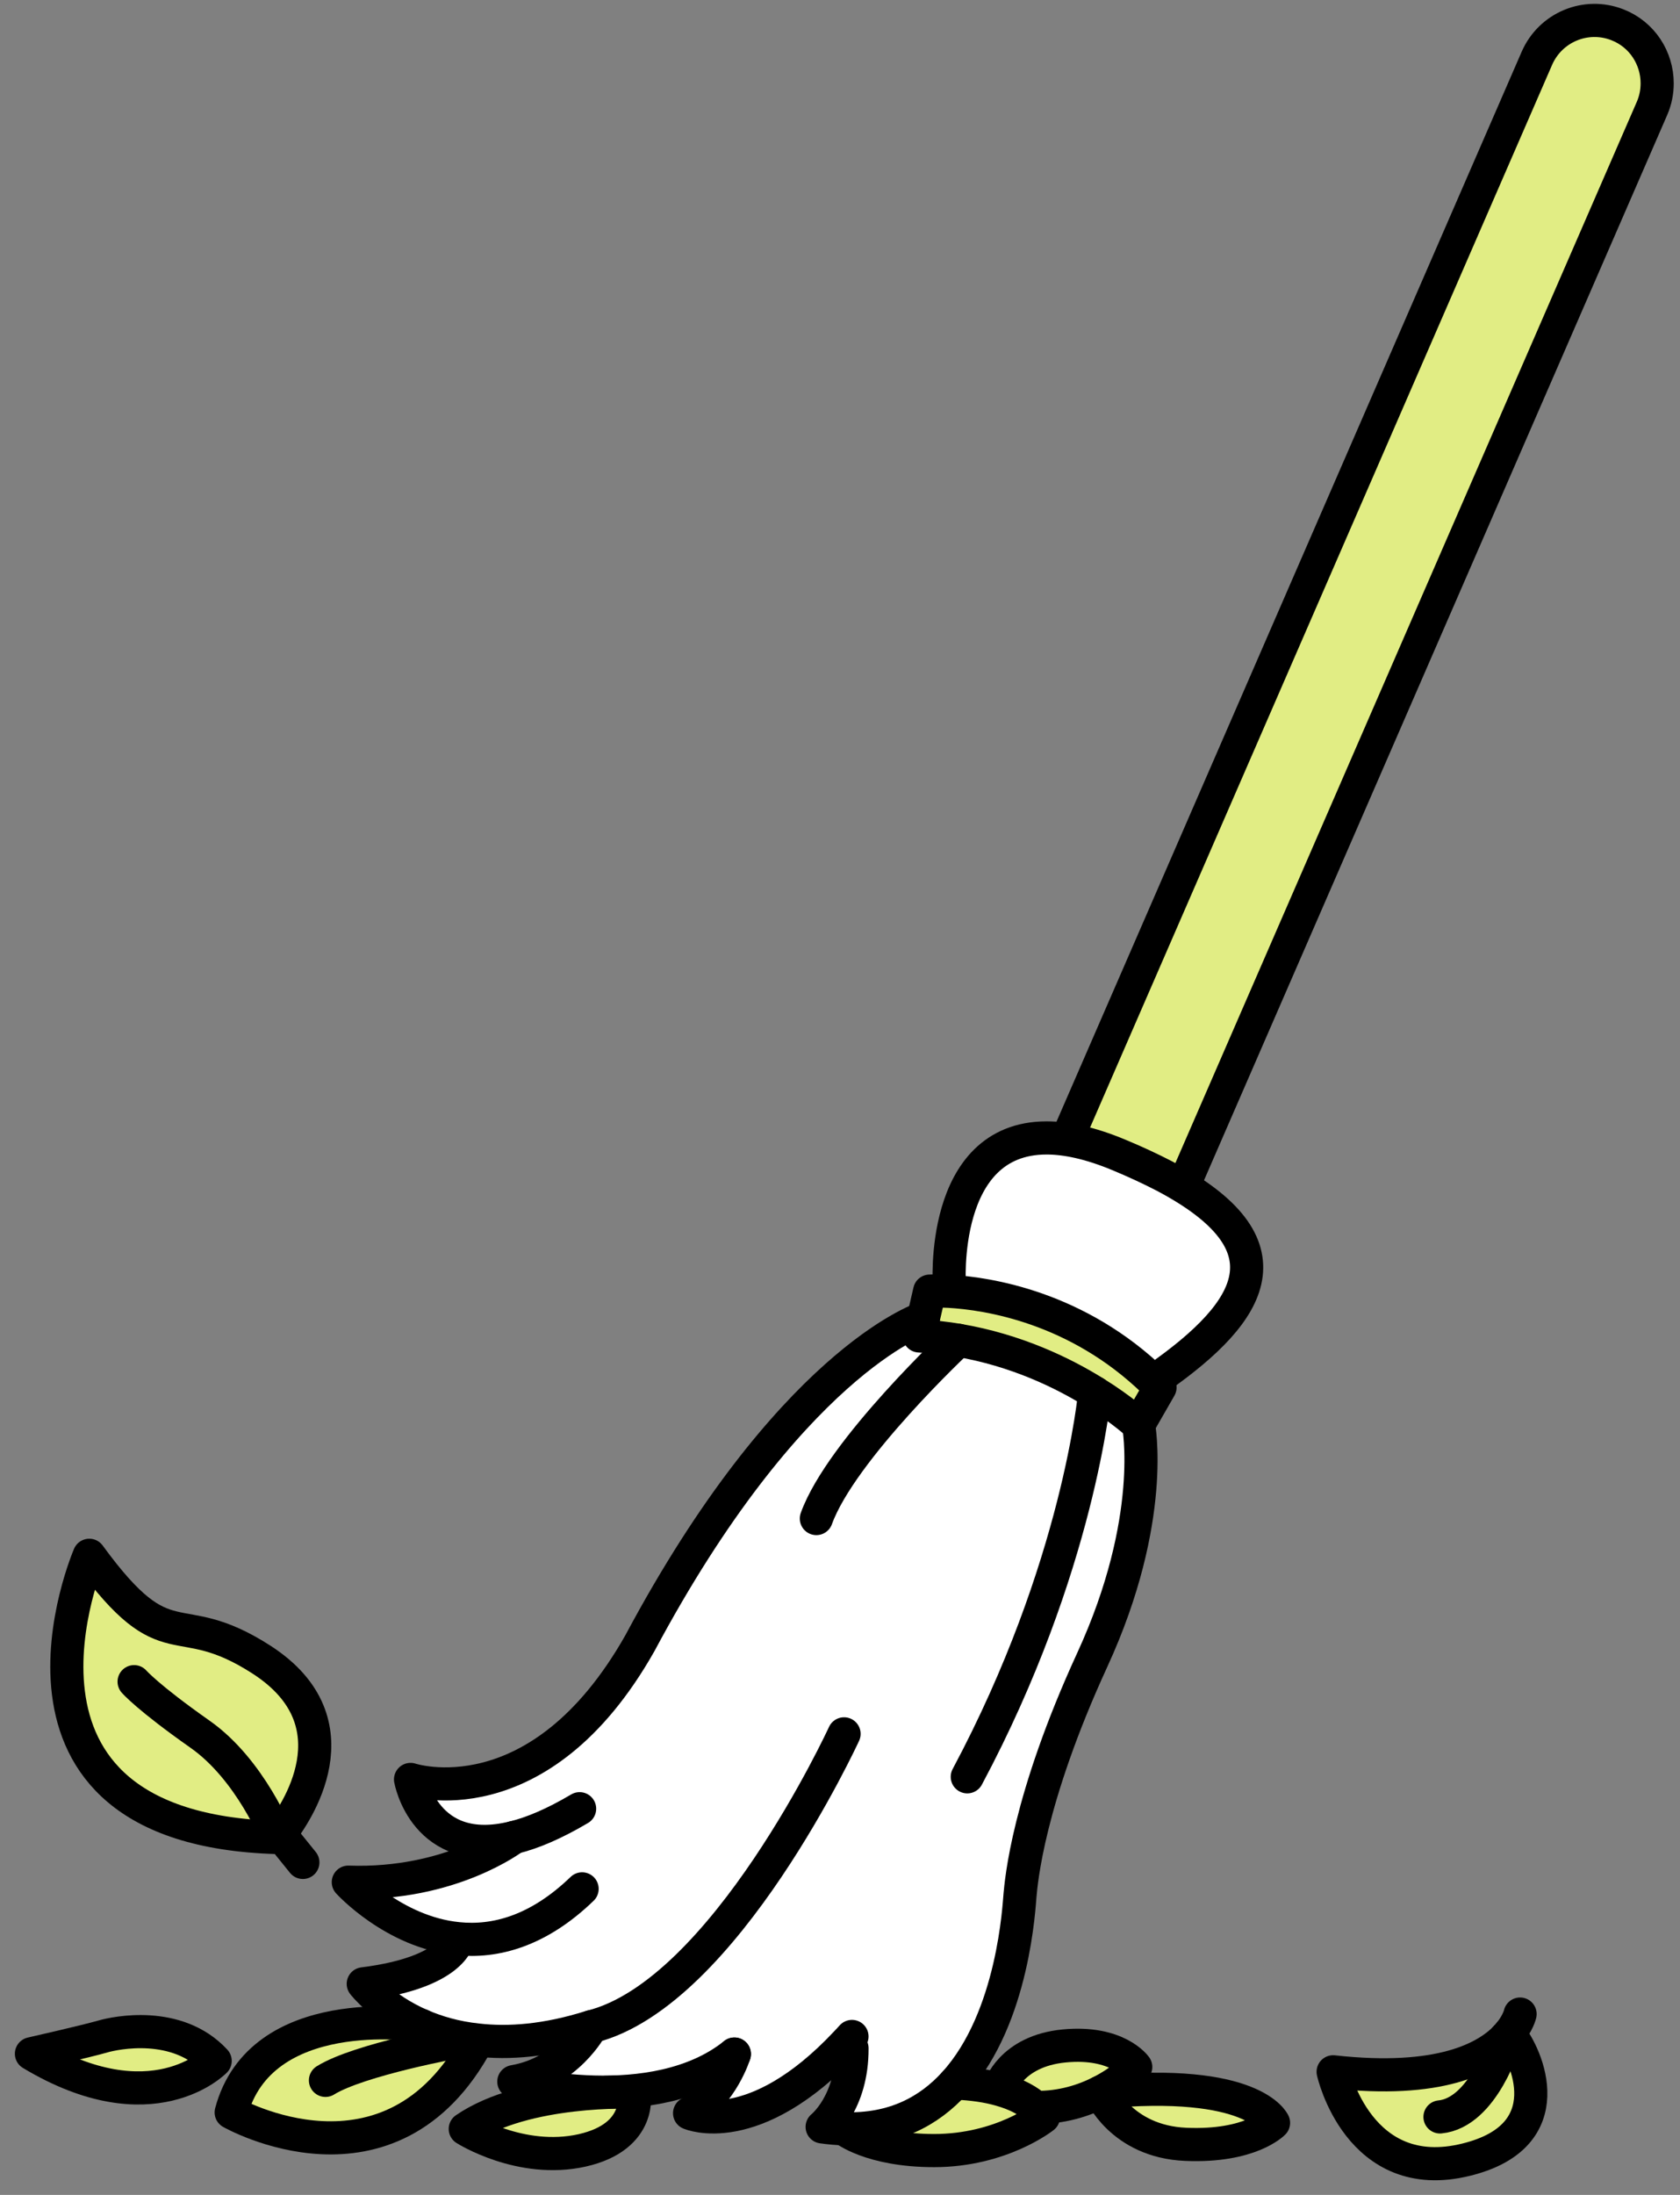 <?xml version="1.0" encoding="UTF-8"?>
<svg xmlns="http://www.w3.org/2000/svg" width="108" height="141" viewBox="0 0 108 141" fill="none">
  <rect x="0" y="0" width="108" height="141" fill="#808080" stroke="none"/>
  <g clip-path="url(#clip0_606_170)">
    <path d="M106.531 5.35C106.531 5.89 106.431 6.43 106.201 6.96L76.361 75.54H74.861C73.991 75.1 73.011 74.64 71.901 74.18C70.071 73.42 68.541 73.1 67.281 73.1L68.841 72.6L98.801 3.74C99.671 1.75 101.951 0.8 103.971 1.59C105.571 2.21 106.531 3.74 106.531 5.35Z" fill="#E1ED84"></path>
    <path d="M94.271 138.731C87.331 140.461 85.701 133.091 85.701 133.091C92.551 133.851 95.531 132.211 96.811 130.881H96.821C96.891 130.791 96.951 130.721 97.021 130.641C98.181 132.041 100.471 137.201 94.271 138.731Z" fill="#E1ED84"></path>
    <path d="M81.871 136.37C81.871 136.37 80.38 137.93 76.221 137.75C72.061 137.57 70.731 134.4 70.731 134.4C80.6 133.46 81.871 136.37 81.871 136.37Z" fill="#E1ED84"></path>
    <path d="M74.86 75.55C83.19 79.95 80.58 84.21 74.5 88.48L74.21 88.78C69.25 83.96 63.48 83.09 61 82.95L61.03 82.6C61.03 82.6 60.36 73.1 67.28 73.1C68.54 73.1 70.07 73.42 71.9 74.18C73.01 74.64 73.99 75.1 74.86 75.55Z" fill="white"></path>
    <path d="M38.02 130.19C35.12 131.11 32.69 131.28 30.69 131.05C29.27 130.9 28.07 130.54 27.08 130.11C24.55 129.01 23.36 127.44 23.36 127.44C29.12 126.72 29.44 124.59 29.44 124.59V124.54C25.32 124.13 22.4 120.91 22.4 120.91C29 121.14 33.04 118.04 33.04 118.04C27.32 119.47 26.4 114.31 26.4 114.31C26.4 114.31 34.64 117.06 41.15 105.55C50.71 87.67 59.1 84.77 59.36 84.68L59.1 85.82C59.97 85.87 60.81 85.96 61.62 86.1C65.34 86.73 68.36 88.2 70.38 89.46C72.19 90.58 73.2 91.53 73.2 91.53C73.2 91.53 74.39 97.57 70.23 106.62C66.07 115.66 65.66 120.91 65.58 121.75C65.52 122.31 65.2 129.6 61.38 133.81C59.74 135.62 57.46 136.86 54.27 136.75C53.82 136.74 53.35 136.7 52.86 136.63C52.86 136.63 54.8 135.1 54.78 131.58L54.41 131.22C48.46 137.56 44.34 135.75 44.34 135.75C46.45 134.47 47.22 131.95 47.22 131.95C42.04 136.1 33.04 133.72 33.04 133.72C36.51 133.12 38.03 130.19 38.03 130.19H38.02Z" fill="white"></path>
    <path d="M73.01 132.78C73.01 132.78 72.19 133.66 70.73 134.4C69.66 134.94 68.25 135.4 66.57 135.38C66.16 135.01 65.45 134.55 64.24 134.22L64.26 134.13C64.26 134.13 64.97 131.76 68.41 131.43C71.84 131.1 73.01 132.78 73.01 132.78Z" fill="#E1ED84"></path>
    <path d="M59.762 82.941C59.762 82.941 60.222 82.91 61.002 82.951C63.482 83.091 69.252 83.96 74.212 88.781C74.332 88.891 74.452 89.01 74.572 89.13L73.192 91.531C73.192 91.531 72.182 90.581 70.372 89.46C68.352 88.201 65.332 86.731 61.612 86.1C60.802 85.96 59.962 85.871 59.092 85.82L59.352 84.68H59.362L59.762 82.941Z" fill="#E1ED84"></path>
    <path d="M66.572 135.381C66.962 135.721 67.082 135.991 67.082 135.991C67.082 135.991 64.372 138.151 60.052 138.151C55.962 138.151 54.262 136.761 54.262 136.761C57.452 136.861 59.732 135.621 61.372 133.811C62.552 133.861 63.492 134.011 64.242 134.221C65.452 134.551 66.162 135.011 66.572 135.381Z" fill="#E1ED84"></path>
    <path d="M40.76 134.4C40.76 134.4 41.37 137.25 37.42 138.14C33.47 139.02 29.91 136.76 29.91 136.76C33.79 134.11 40.76 134.4 40.76 134.4Z" fill="#E1ED84"></path>
    <path d="M27.082 130.11C28.072 130.54 29.272 130.9 30.692 131.05V131.14C25.092 141.54 14.852 135.7 14.852 135.7C16.752 128.58 26.692 130.05 27.072 130.11H27.082Z" fill="#E1ED84"></path>
    <path d="M18 117.82C17.89 117.96 17.82 118.04 17.82 118.04C-1.86 117.48 5.74 99.91 5.74 99.91C10.87 106.94 11.26 103.03 16.82 106.62C23.12 110.69 18.95 116.62 18 117.82Z" fill="#E1ED84"></path>
    <path d="M13.832 132.39C13.832 132.39 9.781 136.59 2.021 131.93C2.021 131.93 5.511 131.14 6.621 130.82C7.411 130.59 11.392 129.75 13.832 132.39Z" fill="#E1ED84"></path>
    <path d="M68.842 72.6L98.802 3.74C99.672 1.75 101.952 0.8 103.972 1.59C105.572 2.21 106.532 3.74 106.532 5.35C106.532 5.89 106.432 6.43 106.202 6.96L76.362 75.54" stroke="black" stroke-width="2.13" stroke-linecap="round" stroke-linejoin="round"></path>
    <path d="M61.031 82.6C61.031 82.6 60.361 73.1 67.281 73.1C68.541 73.1 70.071 73.42 71.901 74.18C73.011 74.64 73.991 75.1 74.861 75.55C83.191 79.95 80.581 84.21 74.501 88.48" stroke="black" stroke-width="2.13" stroke-linecap="round" stroke-linejoin="round"></path>
    <path d="M59.362 84.68L59.762 82.941C59.762 82.941 60.222 82.91 61.002 82.951C63.482 83.091 69.252 83.96 74.212 88.781C74.332 88.891 74.452 89.01 74.572 89.13L73.192 91.531C73.192 91.531 72.182 90.581 70.372 89.46C68.352 88.201 65.332 86.731 61.612 86.1C60.802 85.96 59.962 85.871 59.092 85.82L59.352 84.68" stroke="black" stroke-width="2.13" stroke-linecap="round" stroke-linejoin="round"></path>
    <path d="M59.361 84.68H59.351C59.091 84.77 50.701 87.67 41.141 105.55C34.631 117.06 26.391 114.31 26.391 114.31C26.391 114.31 27.311 119.47 33.031 118.04C34.221 117.75 35.621 117.16 37.261 116.19" stroke="black" stroke-width="2.13" stroke-linecap="round" stroke-linejoin="round"></path>
    <path d="M33.031 118.039C33.031 118.039 28.991 121.139 22.391 120.909C22.391 120.909 25.311 124.129 29.441 124.539C31.801 124.779 34.571 124.089 37.421 121.339" stroke="black" stroke-width="2.13" stroke-linecap="round" stroke-linejoin="round"></path>
    <path d="M27.08 130.109C28.07 130.539 29.27 130.899 30.69 131.049C32.69 131.279 35.12 131.109 38.02 130.189" stroke="black" stroke-width="2.13" stroke-linecap="round" stroke-linejoin="round"></path>
    <path d="M29.432 124.59C29.432 124.59 29.112 126.72 23.352 127.44C23.352 127.44 24.542 129.01 27.072 130.11" stroke="black" stroke-width="2.13" stroke-linecap="round" stroke-linejoin="round"></path>
    <path d="M47.21 131.95C47.21 131.95 46.44 134.47 44.33 135.75C44.33 135.75 48.45 137.56 54.4 131.22C54.52 131.09 54.65 130.96 54.77 130.82" stroke="black" stroke-width="2.13" stroke-linecap="round" stroke-linejoin="round"></path>
    <path d="M73.192 91.529C73.192 91.529 74.382 97.569 70.222 106.619C66.062 115.659 65.652 120.909 65.572 121.749C65.512 122.309 65.192 129.599 61.372 133.809C59.732 135.619 57.452 136.859 54.262 136.749C53.812 136.739 53.342 136.699 52.852 136.629C52.852 136.629 54.792 135.099 54.772 131.579" stroke="black" stroke-width="2.13" stroke-linecap="round" stroke-linejoin="round"></path>
    <path d="M70.372 89.461C70.372 89.461 69.382 100.661 62.182 114.141" stroke="black" stroke-width="2.13" stroke-linecap="round" stroke-linejoin="round"></path>
    <path d="M61.611 86.1C61.611 86.1 54.071 93.14 52.48 97.55" stroke="black" stroke-width="2.13" stroke-linecap="round" stroke-linejoin="round"></path>
    <path d="M54.261 111.381C54.261 111.381 46.591 128.041 38.021 130.191C38.021 130.191 36.501 133.121 33.031 133.721C33.031 133.721 42.031 136.101 47.211 131.951" stroke="black" stroke-width="2.13" stroke-linecap="round" stroke-linejoin="round"></path>
    <path d="M18 117.82C18.95 116.62 23.12 110.69 16.82 106.62C11.26 103.03 10.87 106.94 5.74 99.91C5.74 99.91 -1.86 117.48 17.82 118.04C17.82 118.04 17.89 117.96 18 117.82Z" stroke="black" stroke-width="2.13" stroke-linecap="round" stroke-linejoin="round"></path>
    <path d="M8.621 108.029C8.621 108.029 9.491 109.039 12.851 111.399C16.111 113.679 17.821 118.039 17.821 118.039" stroke="black" stroke-width="2.13" stroke-linecap="round" stroke-linejoin="round"></path>
    <path d="M17.82 117.6L18 117.82L19.47 119.64" stroke="black" stroke-width="2.13" stroke-linecap="round" stroke-linejoin="round"></path>
    <path d="M27.081 130.11C26.701 130.05 16.761 128.58 14.861 135.7C14.861 135.7 25.101 141.54 30.691 131.14" stroke="black" stroke-width="2.13" stroke-linecap="round" stroke-linejoin="round"></path>
    <path d="M29.462 131.141C29.462 131.141 23.082 132.301 20.922 133.641" stroke="black" stroke-width="2.13" stroke-linecap="round" stroke-linejoin="round"></path>
    <path d="M2.021 131.93C2.021 131.93 5.511 131.14 6.621 130.82C7.411 130.59 11.392 129.75 13.832 132.39C13.832 132.39 9.781 136.59 2.021 131.93Z" stroke="black" stroke-width="2.13" stroke-linecap="round" stroke-linejoin="round"></path>
    <path d="M40.76 134.4C40.76 134.4 33.79 134.11 29.91 136.76C29.91 136.76 33.47 139.02 37.42 138.14C41.37 137.25 40.76 134.4 40.76 134.4Z" stroke="black" stroke-width="2.13" stroke-linecap="round" stroke-linejoin="round"></path>
    <path d="M54.262 136.761C54.262 136.761 55.962 138.151 60.052 138.151C64.372 138.151 67.082 135.991 67.082 135.991C67.082 135.991 66.962 135.721 66.572 135.381C66.162 135.011 65.452 134.551 64.242 134.221C63.492 134.011 62.552 133.861 61.372 133.811" stroke="black" stroke-width="2.13" stroke-linecap="round" stroke-linejoin="round"></path>
    <path d="M64.262 134.13C64.262 134.13 64.972 131.76 68.412 131.43C71.842 131.1 73.012 132.78 73.012 132.78C73.012 132.78 72.192 133.66 70.732 134.4C69.662 134.94 68.252 135.4 66.572 135.38H66.562" stroke="black" stroke-width="2.13" stroke-linecap="round" stroke-linejoin="round"></path>
    <path d="M70.731 134.4C70.731 134.4 72.061 137.57 76.221 137.75C80.38 137.93 81.871 136.37 81.871 136.37C81.871 136.37 80.6 133.46 70.731 134.4Z" stroke="black" stroke-width="2.13" stroke-linecap="round" stroke-linejoin="round"></path>
    <path d="M96.811 130.881C95.531 132.211 92.551 133.851 85.701 133.091C85.701 133.091 87.331 140.461 94.271 138.731C100.471 137.201 98.181 132.041 97.021 130.641" stroke="black" stroke-width="2.13" stroke-linecap="round" stroke-linejoin="round"></path>
    <path d="M97.72 129.381C97.72 129.381 97.6 129.941 97.02 130.641C96.95 130.721 96.89 130.791 96.82 130.871" stroke="black" stroke-width="2.13" stroke-linecap="round" stroke-linejoin="round"></path>
    <path d="M96.82 130.869H96.81C96.73 131.169 95.35 135.719 92.57 135.989" stroke="black" stroke-width="2.13" stroke-linecap="round" stroke-linejoin="round"></path>
  </g>
  <defs>
    <clipPath id="clip0_606_170">
      <rect width="106.64" height="139.81" fill="white" transform="translate(0.961 0.25)"></rect>
    </clipPath>
  </defs>
</svg>
